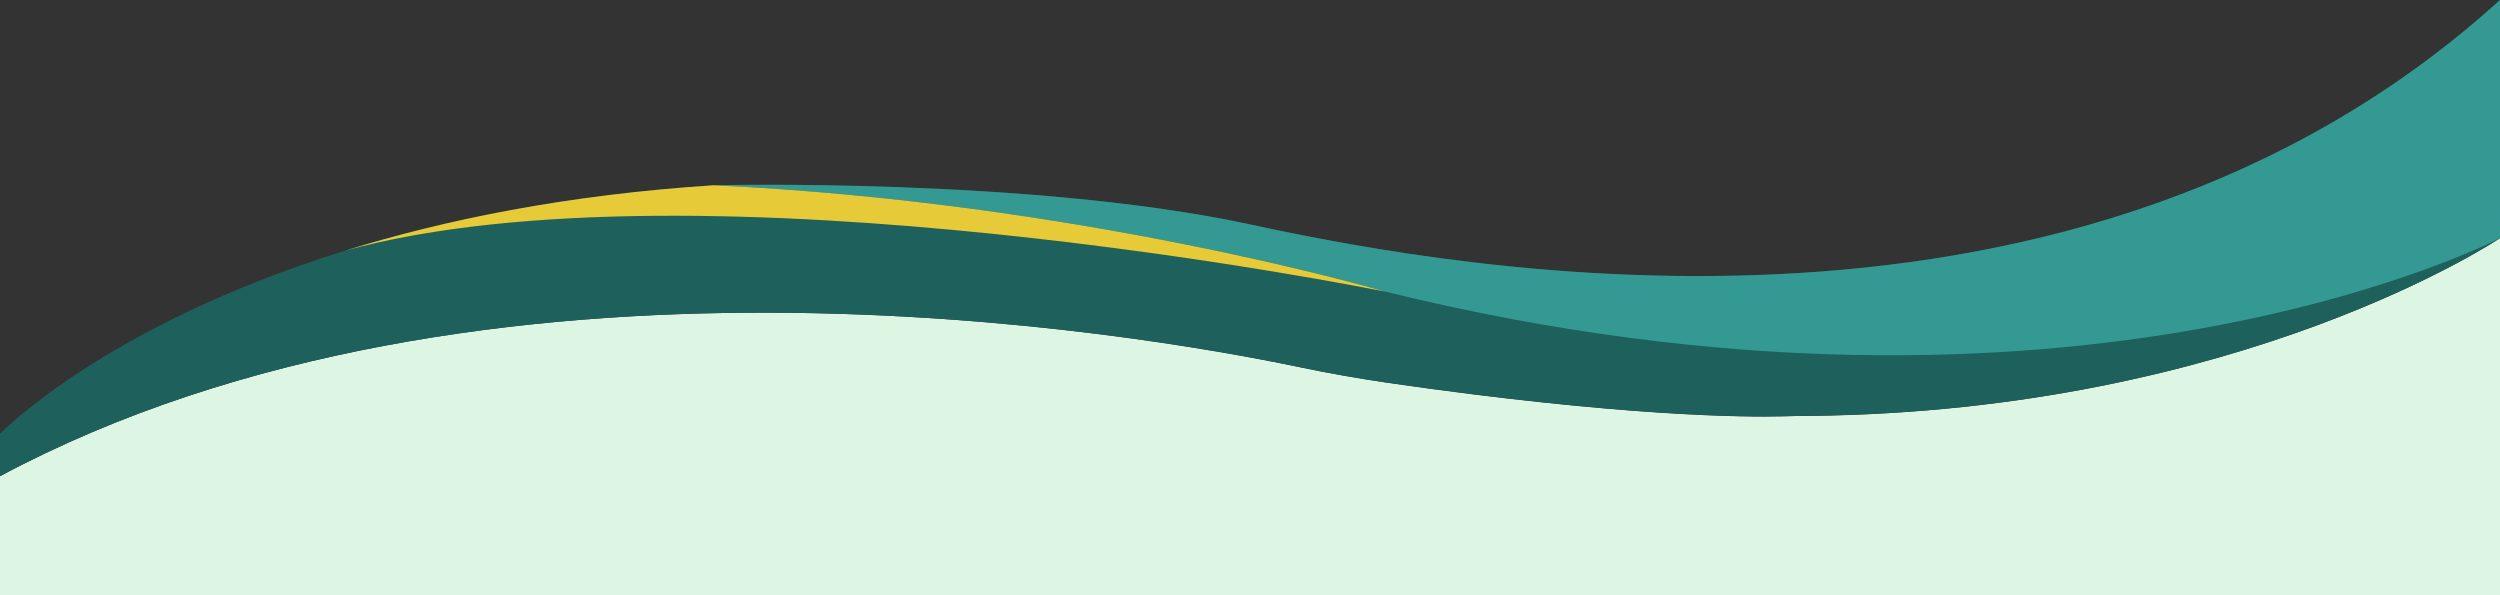 <?xml version="1.0" encoding="utf-8"?>
<!-- Generator: Adobe Illustrator 25.4.1, SVG Export Plug-In . SVG Version: 6.00 Build 0)  -->
<svg version="1.1" id="WAVE" xmlns="http://www.w3.org/2000/svg" xmlns:xlink="http://www.w3.org/1999/xlink" x="0px" y="0px"
	 viewBox="0 0 1680 400" style="enable-background:new 0 0 1680 400;" xml:space="preserve">
<rect x="0" y="0" width="1680" height="400" fill="#333333" stroke="none"/>
<style type="text/css">
	.st0{fill:#DCF6E3;}
	.st1{fill:#1D605C;}
	.st2{fill:#339992;}
	.st3{fill:#E6CA38;}
</style>
<path class="st0" d="M1680,160v240H0v-80c324.2-173.3,768-95.2,872-73.5c20.1,4.2,40.4,7.8,60.7,10.8
	c158.2,22.9,241.5,23.1,264.8,22.5c6.1-0.2,12.1-0.3,18.2-0.3C1507,276.5,1680,160,1680,160z"/>
<path class="st1" d="M1680,0v160c0,0-173,116.5-464.2,119.4c-6.1,0.1-12.1,0.2-18.2,0.3c-23.3,0.6-106.7,0.4-264.8-22.5
	c-20.3-2.9-40.6-6.5-60.7-10.8C768,224.8,324.2,146.7,0,320v-28.5c0,0,70.1-72.8,232-123.1c0,0,0,0,0,0
	c66.5-20.6,148.5-37.5,247.5-43.9c0,0,214-5.3,360.5,26.3c23.1,5,52.7,11,87.4,16.7C1112.8,197.6,1442,216.1,1680,0z"/>
<path class="st2" d="M1680,0v160c0,0-286,150-749,36c0,0-204-60-451.5-71.5c0,0,214-5.3,360.5,26.3C986.5,182.5,1397.5,256.5,1680,0
	z"/>
<path class="st3" d="M930.9,196c-7.8-1.6-460.9-92.7-698.9-27.6c66.5-20.6,148.5-37.5,247.5-43.9C723.8,135.8,925.8,194.5,930.9,196
	z"/>
</svg>
